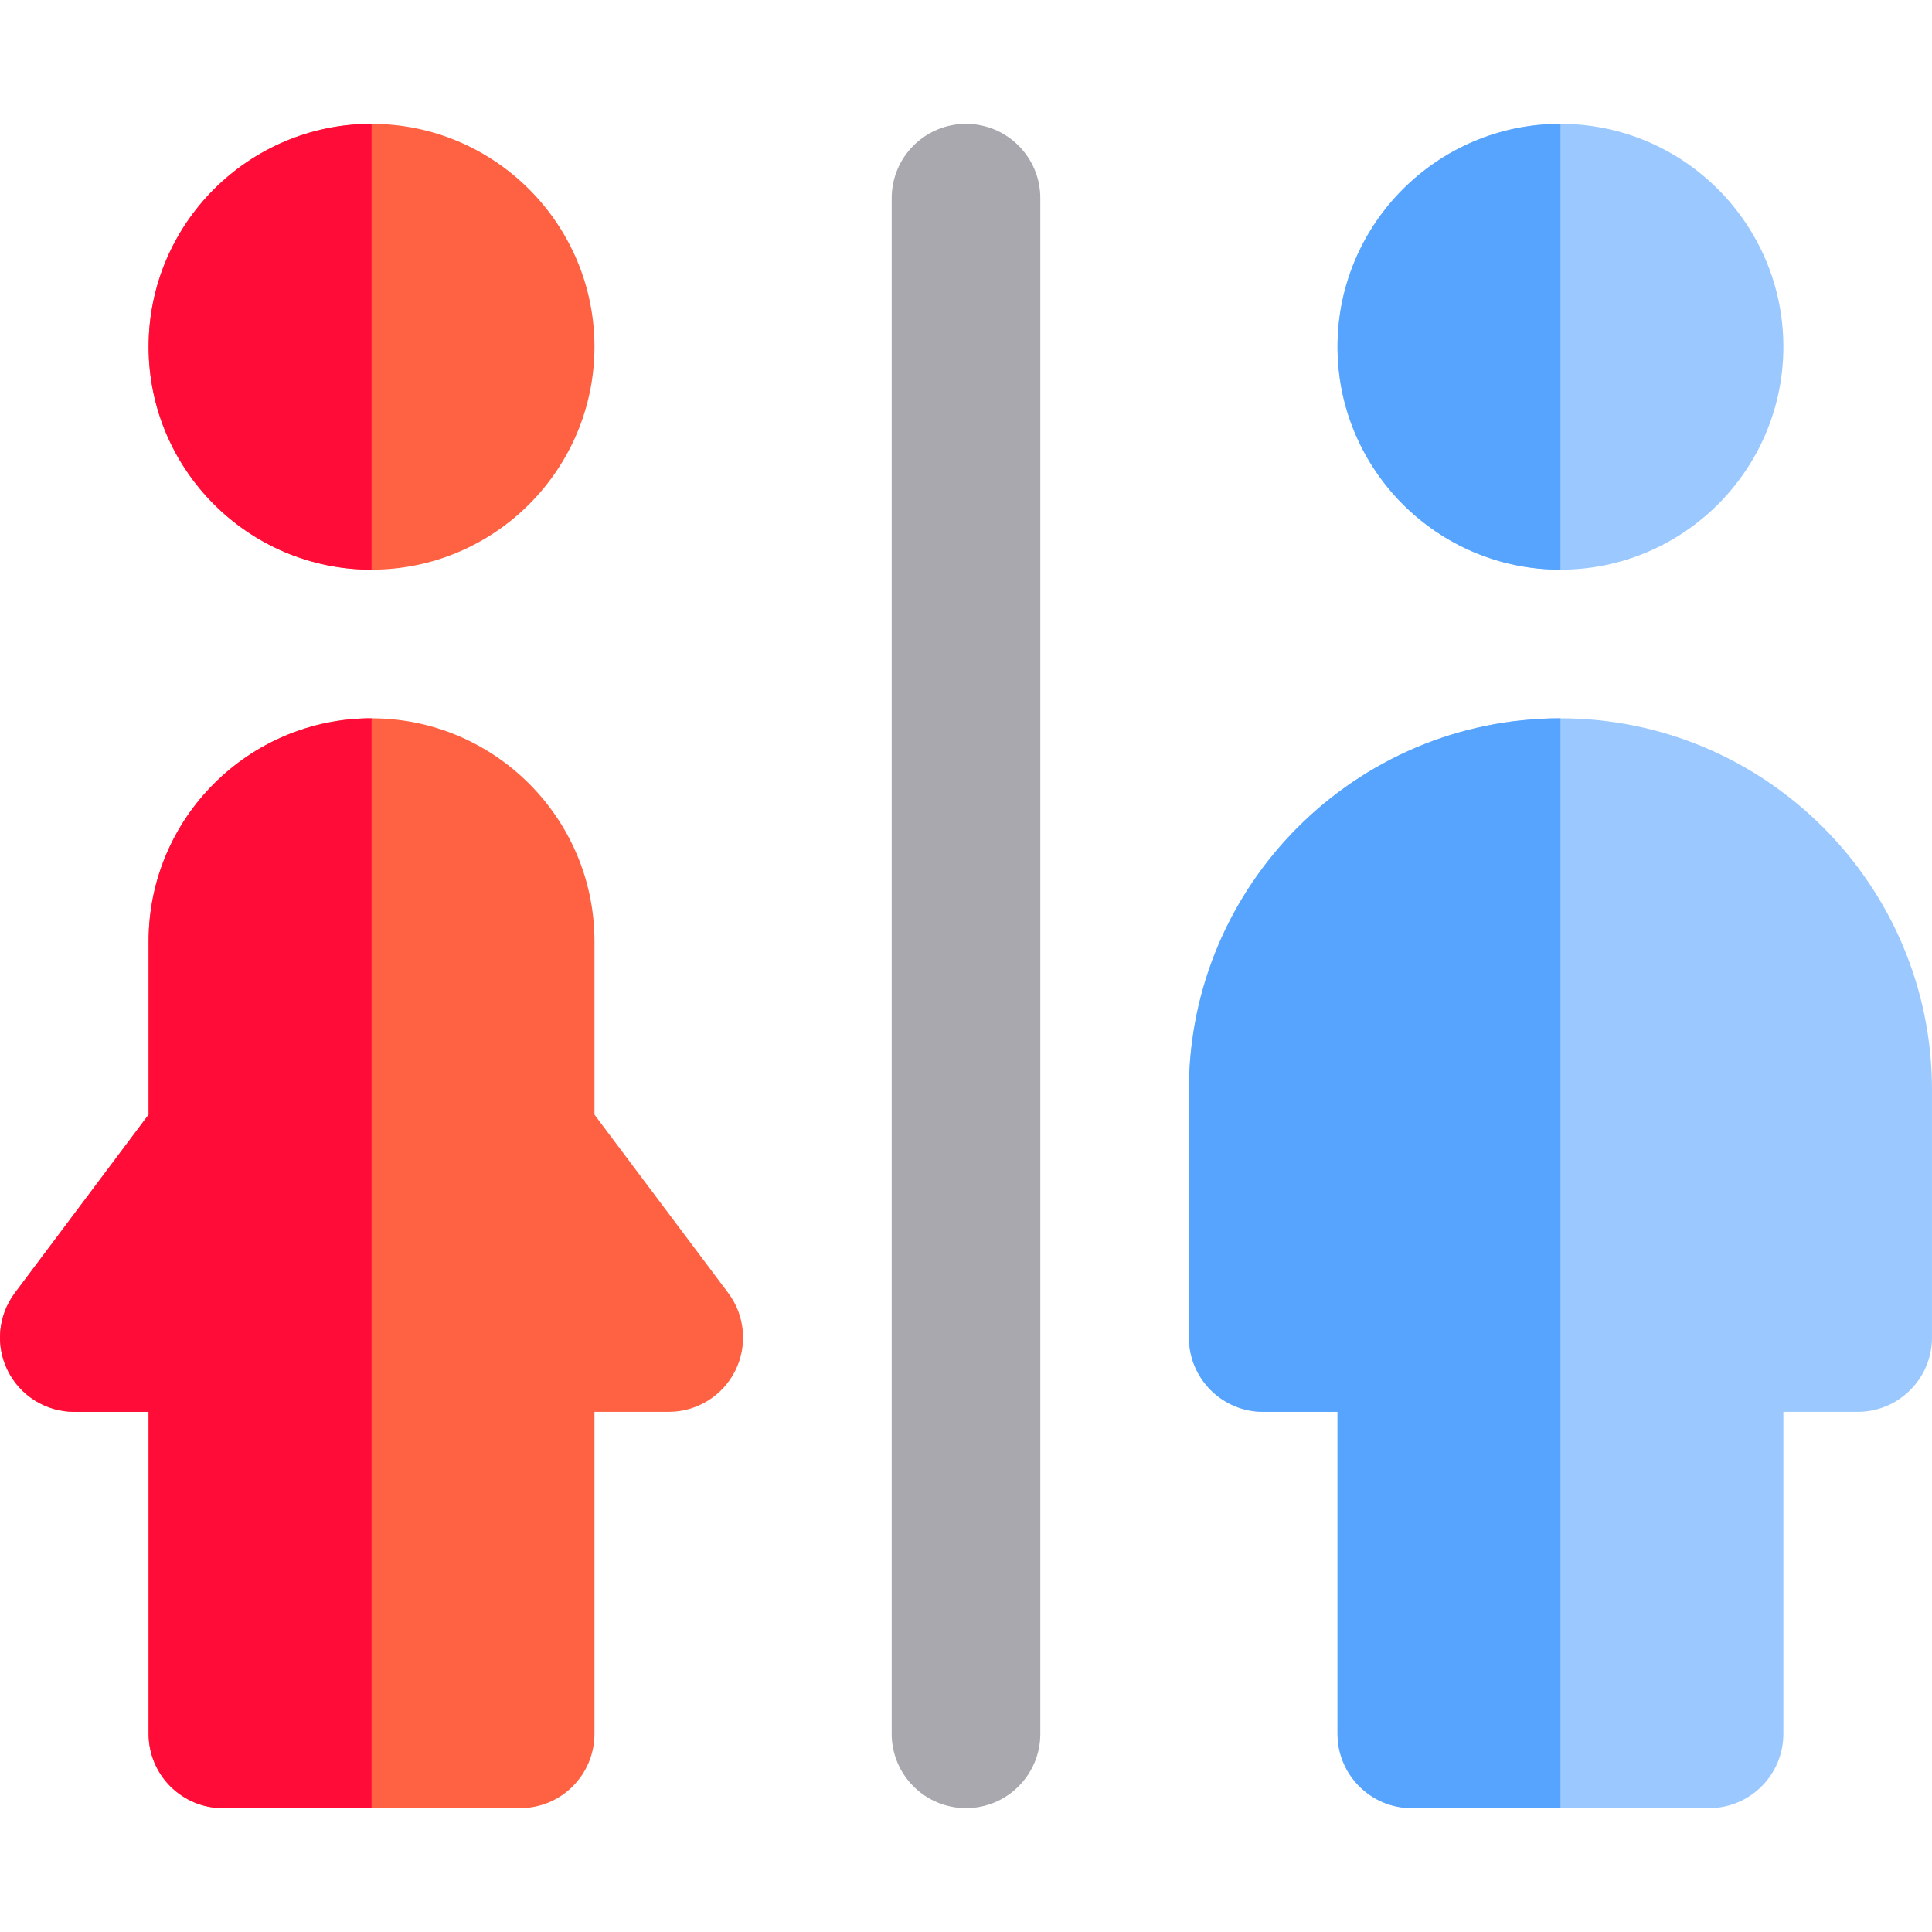 <?xml version="1.0" encoding="iso-8859-1"?>
<!-- Generator: Adobe Illustrator 19.0.0, SVG Export Plug-In . SVG Version: 6.00 Build 0)  -->
<svg version="1.1" id="Layer_1" xmlns="http://www.w3.org/2000/svg" xmlns:xlink="http://www.w3.org/1999/xlink" x="0px" y="0px"
	 viewBox="0 0 512 512" style="enable-background:new 0 0 512 512;" xml:space="preserve">
<path style="fill:#A9A8AE;" d="M256,32.821c-10.875,0-19.692,8.817-19.692,19.692v406.973c0,10.875,8.817,19.692,19.692,19.692
	s19.692-8.817,19.692-19.692V52.513C275.692,41.638,266.875,32.821,256,32.821z"/>
<g>
	<path style="fill:#9BC9FF;" d="M413.538,32.821c-32.575,0-59.077,26.502-59.077,59.077s26.502,59.077,59.077,59.077
		c32.574,0,59.077-26.503,59.077-59.077S446.112,32.821,413.538,32.821z"/>
	<path style="fill:#9BC9FF;" d="M413.538,190.36c-54.293,0-98.462,44.171-98.462,98.462v65.641c0,10.877,8.817,19.692,19.692,19.692
		h19.692v85.332c0,10.875,8.817,19.692,19.692,19.692h39.385h39.385c10.875,0,19.692-8.817,19.692-19.692v-85.332h19.692
		c10.875,0,19.692-8.816,19.692-19.692v-65.641C512,234.531,467.83,190.36,413.538,190.36z"/>
</g>
<g>
	<path style="fill:#FF6243;" d="M98.461,32.821c-32.575,0-59.077,26.502-59.077,59.077s26.502,59.077,59.077,59.077
		c32.574,0,59.077-26.503,59.077-59.077S131.035,32.821,98.461,32.821z"/>
	<path style="fill:#FF6243;" d="M192.984,342.647l-35.446-47.262v-45.949c0-32.575-26.503-59.077-59.077-59.077
		c-32.575,0-59.077,26.503-59.077,59.077v45.949L3.938,342.647c-4.475,5.967-5.195,13.951-1.859,20.622
		c3.336,6.673,10.153,10.886,17.613,10.886h19.692v85.332c0,10.875,8.817,19.692,19.692,19.692h39.385h39.385
		c10.875,0,19.692-8.817,19.692-19.692v-85.332h19.692c7.459,0,14.277-4.213,17.613-10.886
		C198.179,356.598,197.46,348.614,192.984,342.647z"/>
</g>
<g>
	<path style="fill:#57A4FF;" d="M354.461,91.898c0,32.575,26.502,59.077,59.077,59.077V32.821
		C380.963,32.821,354.461,59.324,354.461,91.898z"/>
	<path style="fill:#57A4FF;" d="M315.077,288.821v65.641c0,10.877,8.817,19.692,19.692,19.692h19.692v85.332
		c0,10.875,8.817,19.692,19.692,19.692h39.385V190.36C359.245,190.36,315.077,234.531,315.077,288.821z"/>
</g>
<g>
	<path style="fill:#FF0C38;" d="M39.384,91.898c0,32.575,26.502,59.077,59.077,59.077V32.821
		C65.886,32.821,39.384,59.324,39.384,91.898z"/>
	<path style="fill:#FF0C38;" d="M39.384,249.436v45.949L3.938,342.647c-4.475,5.967-5.195,13.951-1.859,20.622
		c3.336,6.673,10.153,10.886,17.613,10.886h19.692v85.332c0,10.875,8.817,19.692,19.692,19.692h39.385V190.36
		C65.886,190.36,39.384,216.863,39.384,249.436z"/>
</g>
<g>
</g>
<g>
</g>
<g>
</g>
<g>
</g>
<g>
</g>
<g>
</g>
<g>
</g>
<g>
</g>
<g>
</g>
<g>
</g>
<g>
</g>
<g>
</g>
<g>
</g>
<g>
</g>
<g>
</g>
</svg>
